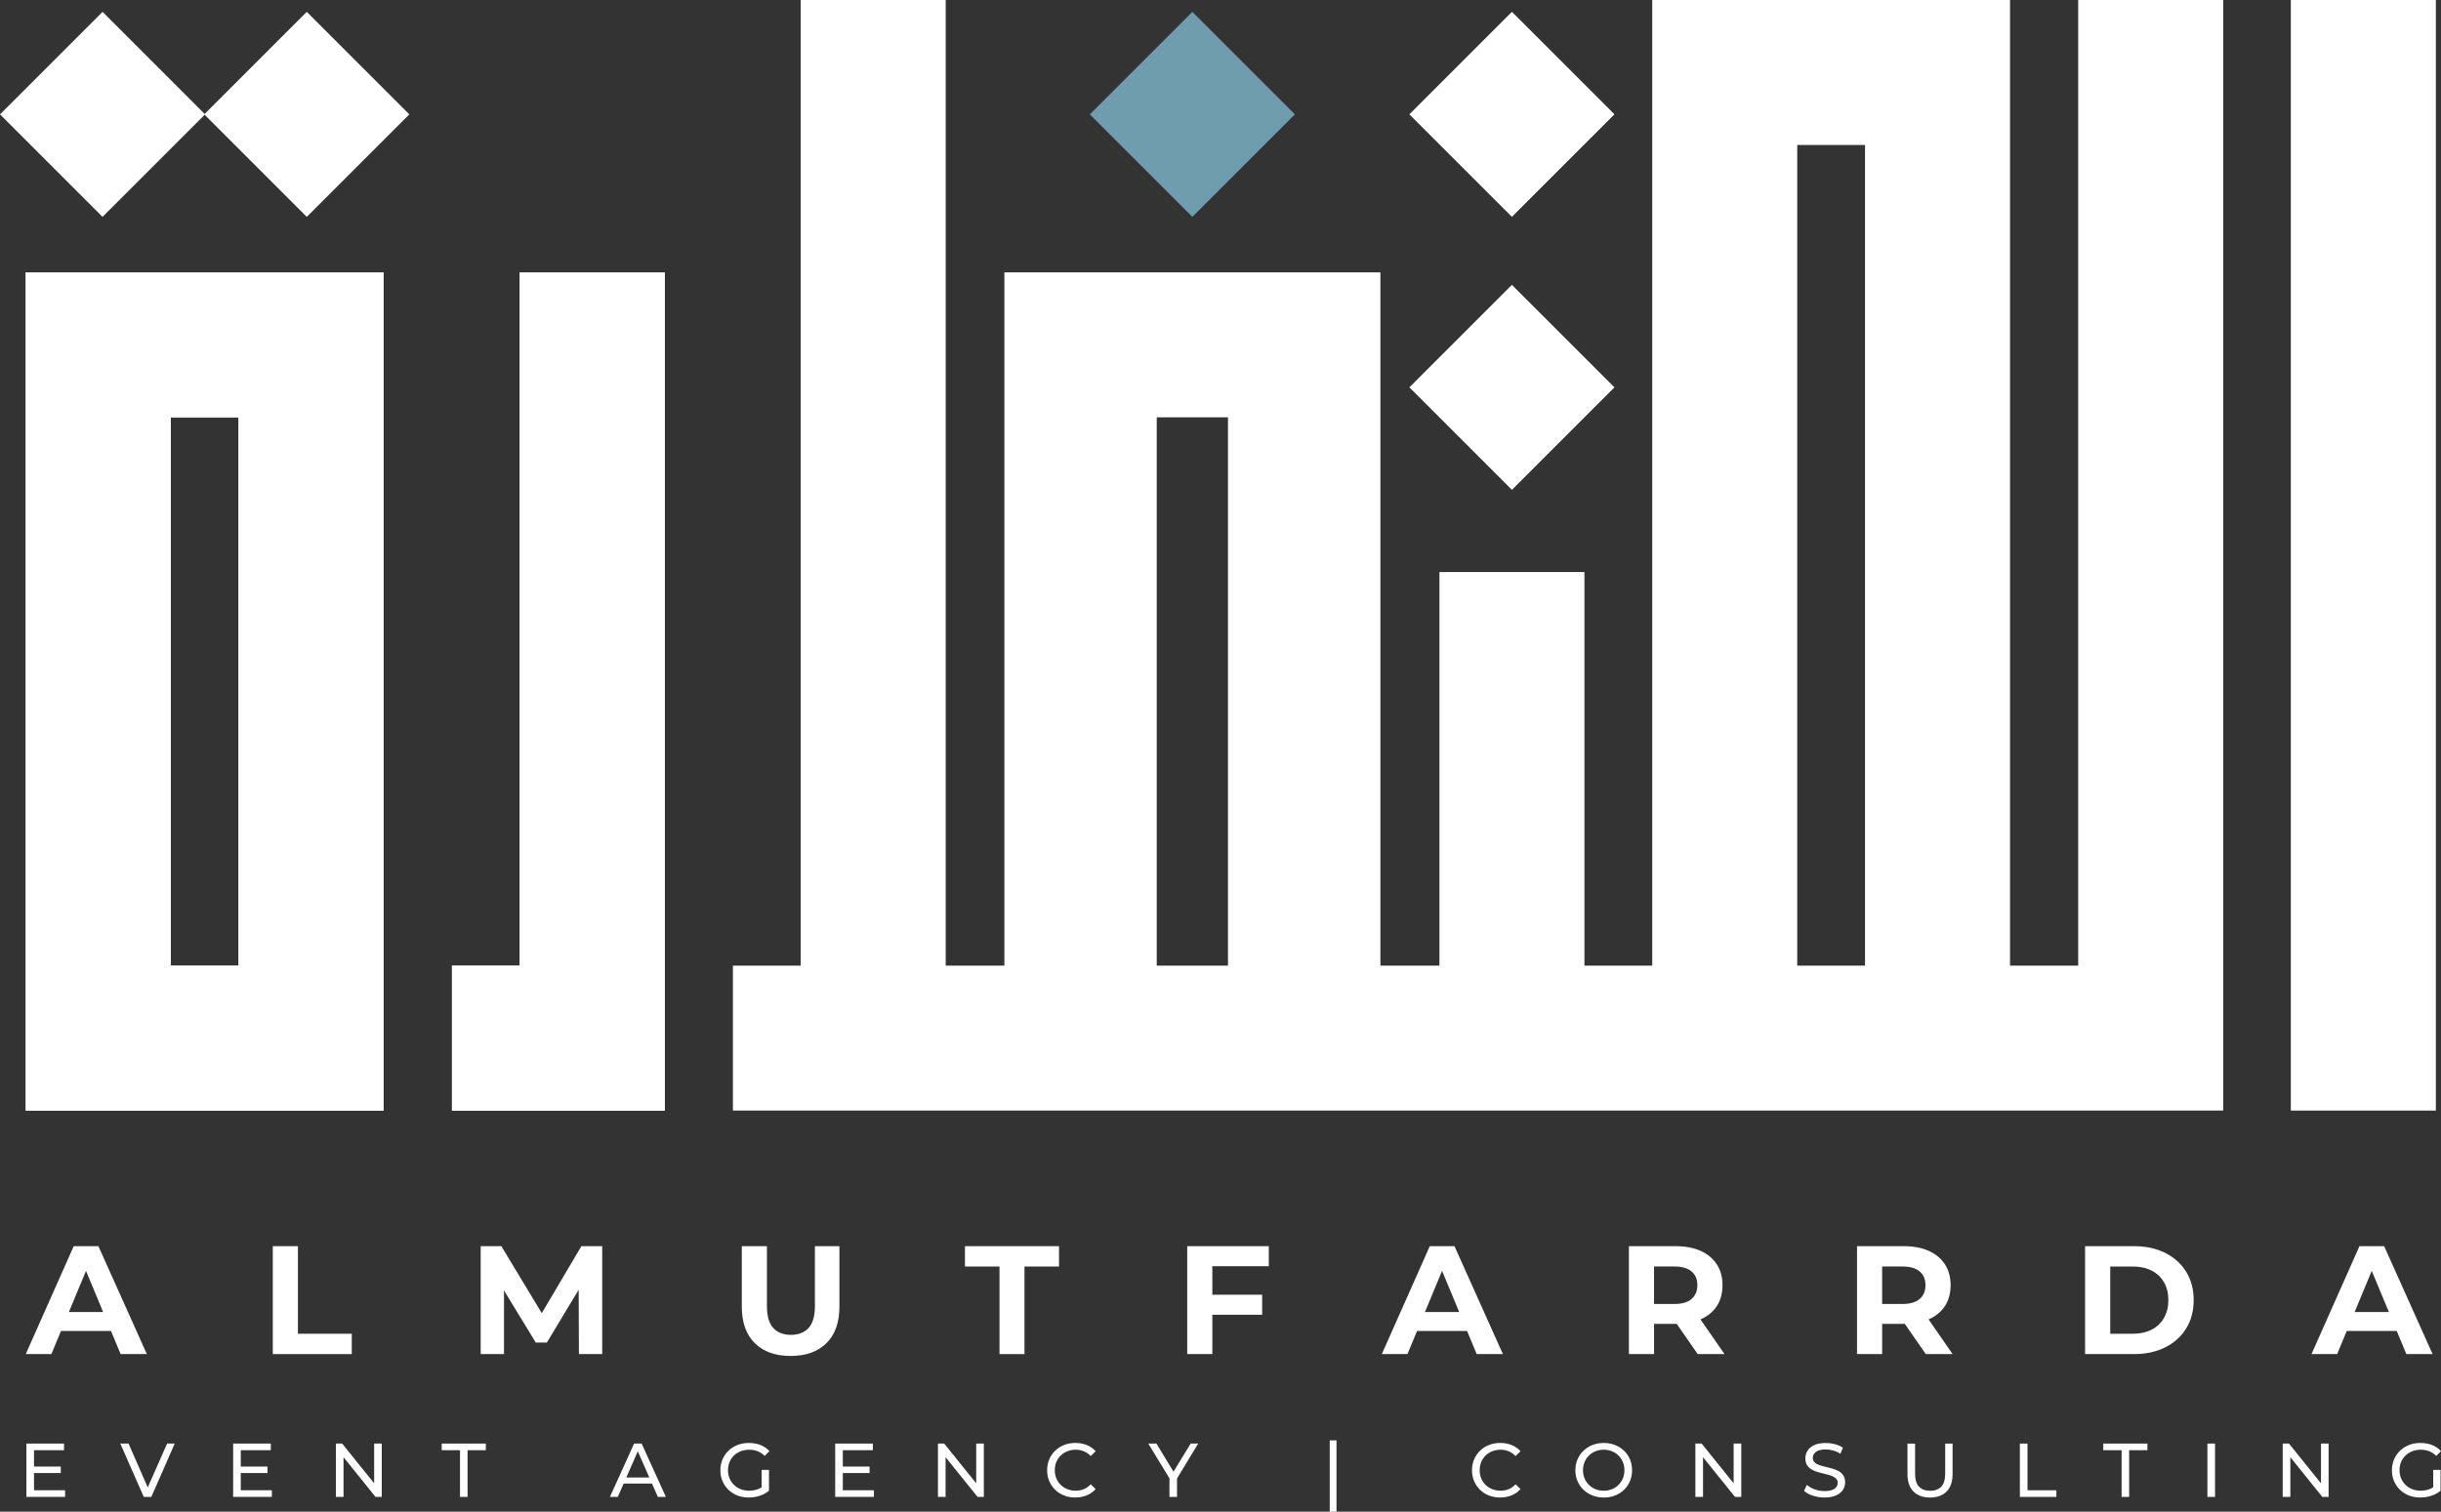 <?xml version="1.0" encoding="UTF-8"?>
<svg id="Layer_2" data-name="Layer 2" xmlns="http://www.w3.org/2000/svg" viewBox="0 0 986.77 611.28">
  <rect x="0" y="0" width="986.77" height="611.28" fill="#333333" stroke="none"/>
  <g id="Layer_1-2" data-name="Layer 1">
    <g>
      <g>
        <g>
          <rect x="581.88" y="16.93" width="58.62" height="58.62" transform="translate(146.32 445.72) rotate(-45)" fill="#fff"/>
          <polygon points="82.73 46.07 41.45 4.79 0 46.24 41.45 87.69 82.73 46.41 124.01 87.69 165.46 46.24 124.01 4.79 82.73 46.07" fill="#fff"/>
          <rect x="581.88" y="127.33" width="58.62" height="58.62" transform="translate(68.25 478.05) rotate(-45)" fill="#fff"/>
          <rect x="452.7" y="16.93" width="58.62" height="58.62" transform="translate(108.48 354.38) rotate(-45)" fill="#709dae"/>
          <rect x="926.07" width="58.62" height="449.08" fill="#fff"/>
          <path d="M840.1,390.46h-27.55V0h-144.64v390.46h-27.4v-159.13h-58.62v159.13h-23.86V110.13h-152.01v280.33h-23.72V0h-58.62v390.46h-27.4v58.62h602.45V0h-58.62v390.46ZM496.41,390.46h-28.8v-221.71h28.8v221.71ZM753.93,390.46h-27.4V58.62h27.4v331.84Z" fill="#fff"/>
          <polygon points="210.11 390.46 182.71 390.46 182.71 449.08 210.11 449.08 237.52 449.08 268.73 449.08 268.73 110.13 210.11 110.13 210.11 390.46" fill="#fff"/>
          <path d="M96.43,110.13H10.41v338.95h144.64V110.13h-58.62ZM96.43,390.46h-27.4v-221.71h27.4v221.71Z" fill="#fff"/>
          <polygon points="210.11 390.46 182.71 390.46 182.71 449.08 210.11 449.08 237.52 449.08 268.73 449.08 268.73 110.13 210.11 110.13 210.11 390.46" fill="#fff"/>
          <path d="M96.43,110.13H10.41v338.95h144.64V110.13h-58.62ZM96.43,390.46h-27.4v-221.71h27.4v221.71Z" fill="#fff"/>
        </g>
        <g>
          <path d="M10.41,547.55l19.39-43.64h9.98l19.58,43.64h-10.6l-16.02-38.53h4.05l-16.02,38.53h-10.35ZM20.19,538.2l2.56-7.67h22.57l2.62,7.67h-27.74Z" fill="#fff"/>
          <path d="M110.28,547.55v-43.64h10.16v35.41h21.76v8.23h-31.92Z" fill="#fff"/>
          <path d="M194.32,547.55v-43.64h8.35l18.58,30.8h-4.43l18.2-30.8h8.42v43.64h-9.41l-.12-29.11h1.87l-14.71,24.44h-4.49l-14.9-24.44h2.06v29.11h-9.41Z" fill="#fff"/>
          <path d="M319.63,548.3c-6.19,0-11.04-1.72-14.52-5.18-3.49-3.45-5.24-8.4-5.24-14.84v-24.37h10.16v24.13c0,4.12.85,7.1,2.56,8.95,1.7,1.85,4.07,2.78,7.11,2.78s5.46-.93,7.17-2.78c1.7-1.85,2.56-4.83,2.56-8.95v-24.13h9.91v24.37c0,6.44-1.74,11.39-5.24,14.84-3.49,3.45-8.31,5.18-14.47,5.18Z" fill="#fff"/>
          <path d="M404.05,547.55v-35.41h-13.97v-8.23h38.03v8.23h-13.97v35.41h-10.1Z" fill="#fff"/>
          <path d="M490.09,547.55h-10.16v-43.64h32.98v8.1h-22.82v35.54ZM489.28,523.55h20.95v8.1h-20.95v-8.1Z" fill="#fff"/>
          <path d="M558.6,547.55l19.39-43.64h9.98l19.58,43.64h-10.6l-16.02-38.53h4.05l-16.02,38.53h-10.35ZM568.39,538.2l2.56-7.67h22.57l2.62,7.67h-27.74Z" fill="#fff"/>
          <path d="M658.48,547.55v-43.64h18.89c3.9,0,7.27.63,10.1,1.9,2.83,1.27,5.01,3.09,6.55,5.45,1.54,2.37,2.3,5.18,2.3,8.42s-.77,6.1-2.3,8.45c-1.54,2.35-3.72,4.14-6.55,5.36-2.83,1.22-6.2,1.84-10.1,1.84h-13.34l4.62-4.36v16.58h-10.16ZM668.64,532.09l-4.62-4.8h12.78c3.07,0,5.4-.66,6.98-2,1.58-1.33,2.37-3.2,2.37-5.61s-.79-4.27-2.37-5.58c-1.58-1.31-3.91-1.97-6.98-1.97h-12.78l4.62-4.8v24.75ZM686.28,547.55l-10.97-15.83h10.85l10.97,15.83h-10.85Z" fill="#fff"/>
          <path d="M750.69,547.55v-43.64h18.89c3.9,0,7.27.63,10.1,1.9,2.83,1.27,5.01,3.09,6.55,5.45,1.54,2.37,2.3,5.18,2.3,8.42s-.77,6.1-2.3,8.45c-1.54,2.35-3.72,4.14-6.55,5.36-2.83,1.22-6.2,1.84-10.1,1.84h-13.34l4.62-4.36v16.58h-10.16ZM760.85,532.09l-4.62-4.8h12.78c3.07,0,5.4-.66,6.98-2,1.58-1.33,2.37-3.2,2.37-5.61s-.79-4.27-2.37-5.58c-1.58-1.31-3.91-1.97-6.98-1.97h-12.78l4.62-4.8v24.75ZM778.49,547.55l-10.97-15.83h10.85l10.97,15.83h-10.85Z" fill="#fff"/>
          <path d="M842.89,547.55v-43.64h19.83c4.74,0,8.92.9,12.53,2.71,3.62,1.81,6.44,4.34,8.48,7.61,2.04,3.26,3.05,7.1,3.05,11.5s-1.02,8.24-3.05,11.5c-2.04,3.26-4.86,5.8-8.48,7.6-3.62,1.81-7.79,2.71-12.53,2.71h-19.83ZM853.06,539.32h9.16c2.91,0,5.43-.55,7.57-1.65,2.14-1.1,3.8-2.68,4.99-4.74,1.18-2.06,1.78-4.46,1.78-7.2s-.59-5.2-1.78-7.23c-1.18-2.04-2.85-3.61-4.99-4.71-2.14-1.1-4.67-1.65-7.57-1.65h-9.16v27.18Z" fill="#fff"/>
          <path d="M934.42,547.55l19.39-43.64h9.98l19.58,43.64h-10.6l-16.02-38.53h4.05l-16.02,38.53h-10.35ZM944.2,538.2l2.56-7.67h22.57l2.62,7.67h-27.74Z" fill="#fff"/>
        </g>
      </g>
      <g>
        <path d="M10.67,605.3v-21.57h15.22v2.68h-12.14v16.2h12.57v2.68h-15.65ZM13.48,595.65v-2.62h11.09v2.62h-11.09Z" fill="#fff"/>
        <path d="M58.12,605.3l-9.49-21.57h3.33l8.72,19.9h-1.91l8.78-19.9h3.08l-9.46,21.57h-3.05Z" fill="#fff"/>
        <path d="M94.25,605.3v-21.57h15.22v2.68h-12.14v16.2h12.57v2.68h-15.65ZM97.05,595.65v-2.62h11.09v2.62h-11.09Z" fill="#fff"/>
        <path d="M135.78,605.3v-21.57h2.53l14.26,17.71h-1.32v-17.71h3.08v21.57h-2.53l-14.26-17.71h1.33v17.71h-3.08Z" fill="#fff"/>
        <path d="M185.96,605.3v-18.89h-7.4v-2.68h17.84v2.68h-7.39v18.89h-3.05Z" fill="#fff"/>
        <path d="M246.56,605.3l9.77-21.57h3.05l9.8,21.57h-3.24l-8.72-19.84h1.23l-8.72,19.84h-3.17ZM250.72,599.91l.83-2.46h12.14l.89,2.46h-13.87Z" fill="#fff"/>
        <path d="M302.69,605.55c-1.66,0-3.19-.27-4.59-.82-1.39-.55-2.61-1.32-3.63-2.31-1.03-1-1.83-2.16-2.4-3.5-.58-1.33-.86-2.8-.86-4.4s.29-3.07.86-4.41c.57-1.33,1.38-2.5,2.42-3.5,1.04-1,2.25-1.76,3.65-2.31,1.4-.55,2.94-.82,4.62-.82s3.26.28,4.68.83c1.42.56,2.62,1.39,3.61,2.5l-1.91,1.91c-.88-.86-1.84-1.5-2.88-1.9-1.04-.4-2.16-.6-3.37-.6s-2.38.2-3.44.62c-1.06.41-1.97.99-2.74,1.72-.77.74-1.36,1.62-1.79,2.63-.42,1.02-.63,2.12-.63,3.31s.21,2.26.63,3.28c.42,1.02,1.02,1.9,1.79,2.65.77.75,1.68,1.33,2.73,1.74,1.05.41,2.19.62,3.42.62,1.15,0,2.25-.18,3.31-.54,1.06-.36,2.04-.96,2.94-1.8l1.76,2.34c-1.07.9-2.32,1.59-3.74,2.05-1.43.46-2.9.69-4.42.69ZM310.86,602.8l-2.96-.4v-8.01h2.96v8.41Z" fill="#fff"/>
        <path d="M337.63,605.3v-21.57h15.22v2.68h-12.14v16.2h12.57v2.68h-15.65ZM340.43,595.65v-2.62h11.09v2.62h-11.09Z" fill="#fff"/>
        <path d="M379.16,605.3v-21.57h2.53l14.26,17.71h-1.32v-17.71h3.08v21.57h-2.53l-14.26-17.71h1.33v17.71h-3.08Z" fill="#fff"/>
        <path d="M434.7,605.55c-1.64,0-3.16-.27-4.54-.82-1.39-.55-2.59-1.32-3.61-2.31-1.02-1-1.81-2.16-2.39-3.5-.58-1.33-.86-2.8-.86-4.4s.29-3.07.86-4.41c.57-1.33,1.37-2.5,2.4-3.5,1.03-1,2.23-1.76,3.62-2.31,1.38-.55,2.9-.82,4.54-.82s3.2.28,4.61.85c1.4.57,2.6,1.4,3.59,2.51l-2,1.94c-.82-.86-1.74-1.5-2.77-1.93-1.03-.42-2.13-.63-3.29-.63s-2.34.2-3.37.62c-1.04.41-1.94.99-2.69,1.72-.76.74-1.35,1.62-1.77,2.63-.42,1.02-.63,2.12-.63,3.31s.21,2.3.63,3.31c.42,1.02,1.01,1.9,1.77,2.63.76.74,1.66,1.32,2.69,1.73,1.04.41,2.16.62,3.37.62s2.27-.21,3.29-.63c1.03-.42,1.95-1.07,2.77-1.96l2,1.94c-.99,1.11-2.18,1.95-3.59,2.53-1.41.58-2.95.86-4.64.86Z" fill="#fff"/>
        <path d="M472.75,605.3v-8.26l.71,1.91-9.27-15.22h3.29l7.8,12.85h-1.79l7.83-12.85h3.05l-9.24,15.22.68-1.91v8.26h-3.05Z" fill="#fff"/>
        <path d="M537.54,611.28v-28.84h2.74v28.84h-2.74Z" fill="#fff"/>
        <path d="M606.45,605.55c-1.64,0-3.16-.27-4.54-.82-1.39-.55-2.59-1.32-3.61-2.31-1.02-1-1.81-2.16-2.39-3.5-.58-1.33-.86-2.8-.86-4.4s.29-3.07.86-4.41c.57-1.33,1.37-2.5,2.4-3.5,1.03-1,2.23-1.76,3.62-2.31,1.38-.55,2.9-.82,4.54-.82s3.2.28,4.61.85c1.4.57,2.6,1.4,3.59,2.51l-2,1.94c-.82-.86-1.74-1.5-2.77-1.93-1.03-.42-2.13-.63-3.29-.63s-2.34.2-3.37.62c-1.04.41-1.94.99-2.69,1.72-.76.74-1.35,1.62-1.77,2.63-.42,1.02-.63,2.12-.63,3.31s.21,2.3.63,3.31c.42,1.02,1.01,1.9,1.77,2.63.76.74,1.66,1.32,2.69,1.73,1.04.41,2.16.62,3.37.62s2.27-.21,3.29-.63c1.03-.42,1.95-1.07,2.77-1.96l2,1.94c-.99,1.11-2.18,1.95-3.59,2.53-1.41.58-2.95.86-4.64.86Z" fill="#fff"/>
        <path d="M648.32,605.55c-1.64,0-3.17-.28-4.57-.83-1.41-.56-2.62-1.33-3.65-2.33-1.03-1-1.83-2.16-2.4-3.5-.58-1.33-.86-2.79-.86-4.37s.29-3.04.86-4.38c.57-1.33,1.37-2.5,2.4-3.49,1.03-1,2.24-1.77,3.63-2.33,1.4-.55,2.93-.83,4.59-.83s3.16.27,4.55.82c1.38.55,2.6,1.31,3.64,2.31,1.04,1,1.84,2.16,2.4,3.5.56,1.34.85,2.81.85,4.41s-.28,3.07-.85,4.4c-.57,1.34-1.37,2.5-2.4,3.5-1.04,1-2.25,1.77-3.64,2.31-1.39.54-2.9.82-4.55.82ZM648.32,602.8c1.19,0,2.3-.21,3.31-.62,1.02-.41,1.9-.99,2.65-1.74s1.34-1.63,1.76-2.63c.42-1.01.63-2.11.63-3.3s-.21-2.29-.63-3.3c-.42-1.01-1.01-1.89-1.76-2.63-.75-.75-1.63-1.33-2.65-1.74-1.02-.41-2.12-.62-3.31-.62s-2.33.2-3.34.62c-1.02.41-1.91.99-2.66,1.74-.76.75-1.35,1.63-1.77,2.63-.42,1.01-.63,2.11-.63,3.3s.21,2.29.63,3.3c.42,1.01,1.01,1.88,1.77,2.63.76.75,1.65,1.33,2.66,1.74,1.02.41,2.13.62,3.34.62Z" fill="#fff"/>
        <path d="M685.35,605.3v-21.57h2.53l14.26,17.71h-1.32v-17.71h3.08v21.57h-2.53l-14.26-17.71h1.33v17.71h-3.08Z" fill="#fff"/>
        <path d="M737.54,605.55c-1.64,0-3.21-.25-4.71-.75-1.5-.5-2.68-1.15-3.54-1.96l1.14-2.4c.82.72,1.87,1.31,3.14,1.79s2.6.71,3.97.71c1.25,0,2.27-.14,3.05-.43.78-.29,1.36-.68,1.73-1.19.37-.5.56-1.07.56-1.71,0-.74-.24-1.33-.72-1.78-.48-.45-1.11-.82-1.88-1.1-.77-.27-1.62-.52-2.54-.72-.92-.21-1.86-.45-2.79-.72s-1.79-.63-2.56-1.06c-.77-.43-1.39-1.01-1.87-1.74-.47-.73-.71-1.67-.71-2.82s.29-2.13.88-3.07c.59-.93,1.49-1.68,2.71-2.25,1.22-.57,2.78-.85,4.67-.85,1.25,0,2.49.16,3.73.49,1.23.33,2.3.8,3.2,1.42l-1.02,2.46c-.92-.62-1.9-1.06-2.92-1.34-1.03-.28-2.02-.42-2.99-.42-1.21,0-2.21.16-2.99.46-.78.31-1.35.72-1.71,1.23-.36.51-.54,1.09-.54,1.72,0,.76.24,1.37.72,1.82.48.45,1.11.81,1.88,1.08.77.27,1.62.51,2.54.72.92.21,1.85.46,2.79.72.93.27,1.79.62,2.56,1.05.77.43,1.39,1.01,1.86,1.73.47.72.71,1.64.71,2.77s-.3,2.1-.89,3.03-1.51,1.69-2.76,2.25c-1.24.56-2.81.85-4.7.85Z" fill="#fff"/>
        <path d="M780.21,605.55c-2.83,0-5.06-.81-6.69-2.43-1.62-1.62-2.43-3.99-2.43-7.12v-12.26h3.08v12.14c0,2.4.53,4.16,1.59,5.27,1.06,1.11,2.55,1.67,4.48,1.67s3.46-.56,4.51-1.67c1.06-1.11,1.59-2.86,1.59-5.27v-12.14h2.99v12.26c0,3.12-.81,5.49-2.42,7.12-1.61,1.62-3.85,2.43-6.7,2.43Z" fill="#fff"/>
        <path d="M816.53,605.3v-21.57h3.08v18.89h11.68v2.68h-14.76Z" fill="#fff"/>
        <path d="M857.65,605.3v-18.89h-7.4v-2.68h17.84v2.68h-7.39v18.89h-3.05Z" fill="#fff"/>
        <path d="M892.34,605.3v-21.57h3.08v21.57h-3.08Z" fill="#fff"/>
        <path d="M922.78,605.3v-21.57h2.53l14.26,17.71h-1.32v-17.71h3.08v21.57h-2.53l-14.26-17.71h1.33v17.71h-3.08Z" fill="#fff"/>
        <path d="M978.41,605.55c-1.66,0-3.19-.27-4.59-.82-1.39-.55-2.61-1.32-3.63-2.31-1.03-1-1.83-2.16-2.4-3.5-.58-1.33-.86-2.8-.86-4.4s.29-3.07.86-4.41c.57-1.33,1.38-2.5,2.42-3.5,1.04-1,2.25-1.76,3.65-2.31,1.4-.55,2.94-.82,4.62-.82s3.26.28,4.68.83c1.42.56,2.62,1.39,3.61,2.5l-1.91,1.91c-.88-.86-1.84-1.5-2.88-1.9-1.04-.4-2.16-.6-3.37-.6s-2.38.2-3.44.62c-1.06.41-1.97.99-2.74,1.72-.77.74-1.36,1.62-1.79,2.63-.42,1.02-.63,2.12-.63,3.31s.21,2.26.63,3.28c.42,1.02,1.02,1.9,1.79,2.65.77.75,1.68,1.33,2.73,1.74,1.05.41,2.19.62,3.42.62,1.15,0,2.25-.18,3.31-.54,1.06-.36,2.04-.96,2.94-1.8l1.76,2.34c-1.07.9-2.32,1.59-3.74,2.05-1.43.46-2.9.69-4.42.69ZM986.58,602.8l-2.96-.4v-8.01h2.96v8.41Z" fill="#fff"/>
      </g>
    </g>
  </g>
</svg>